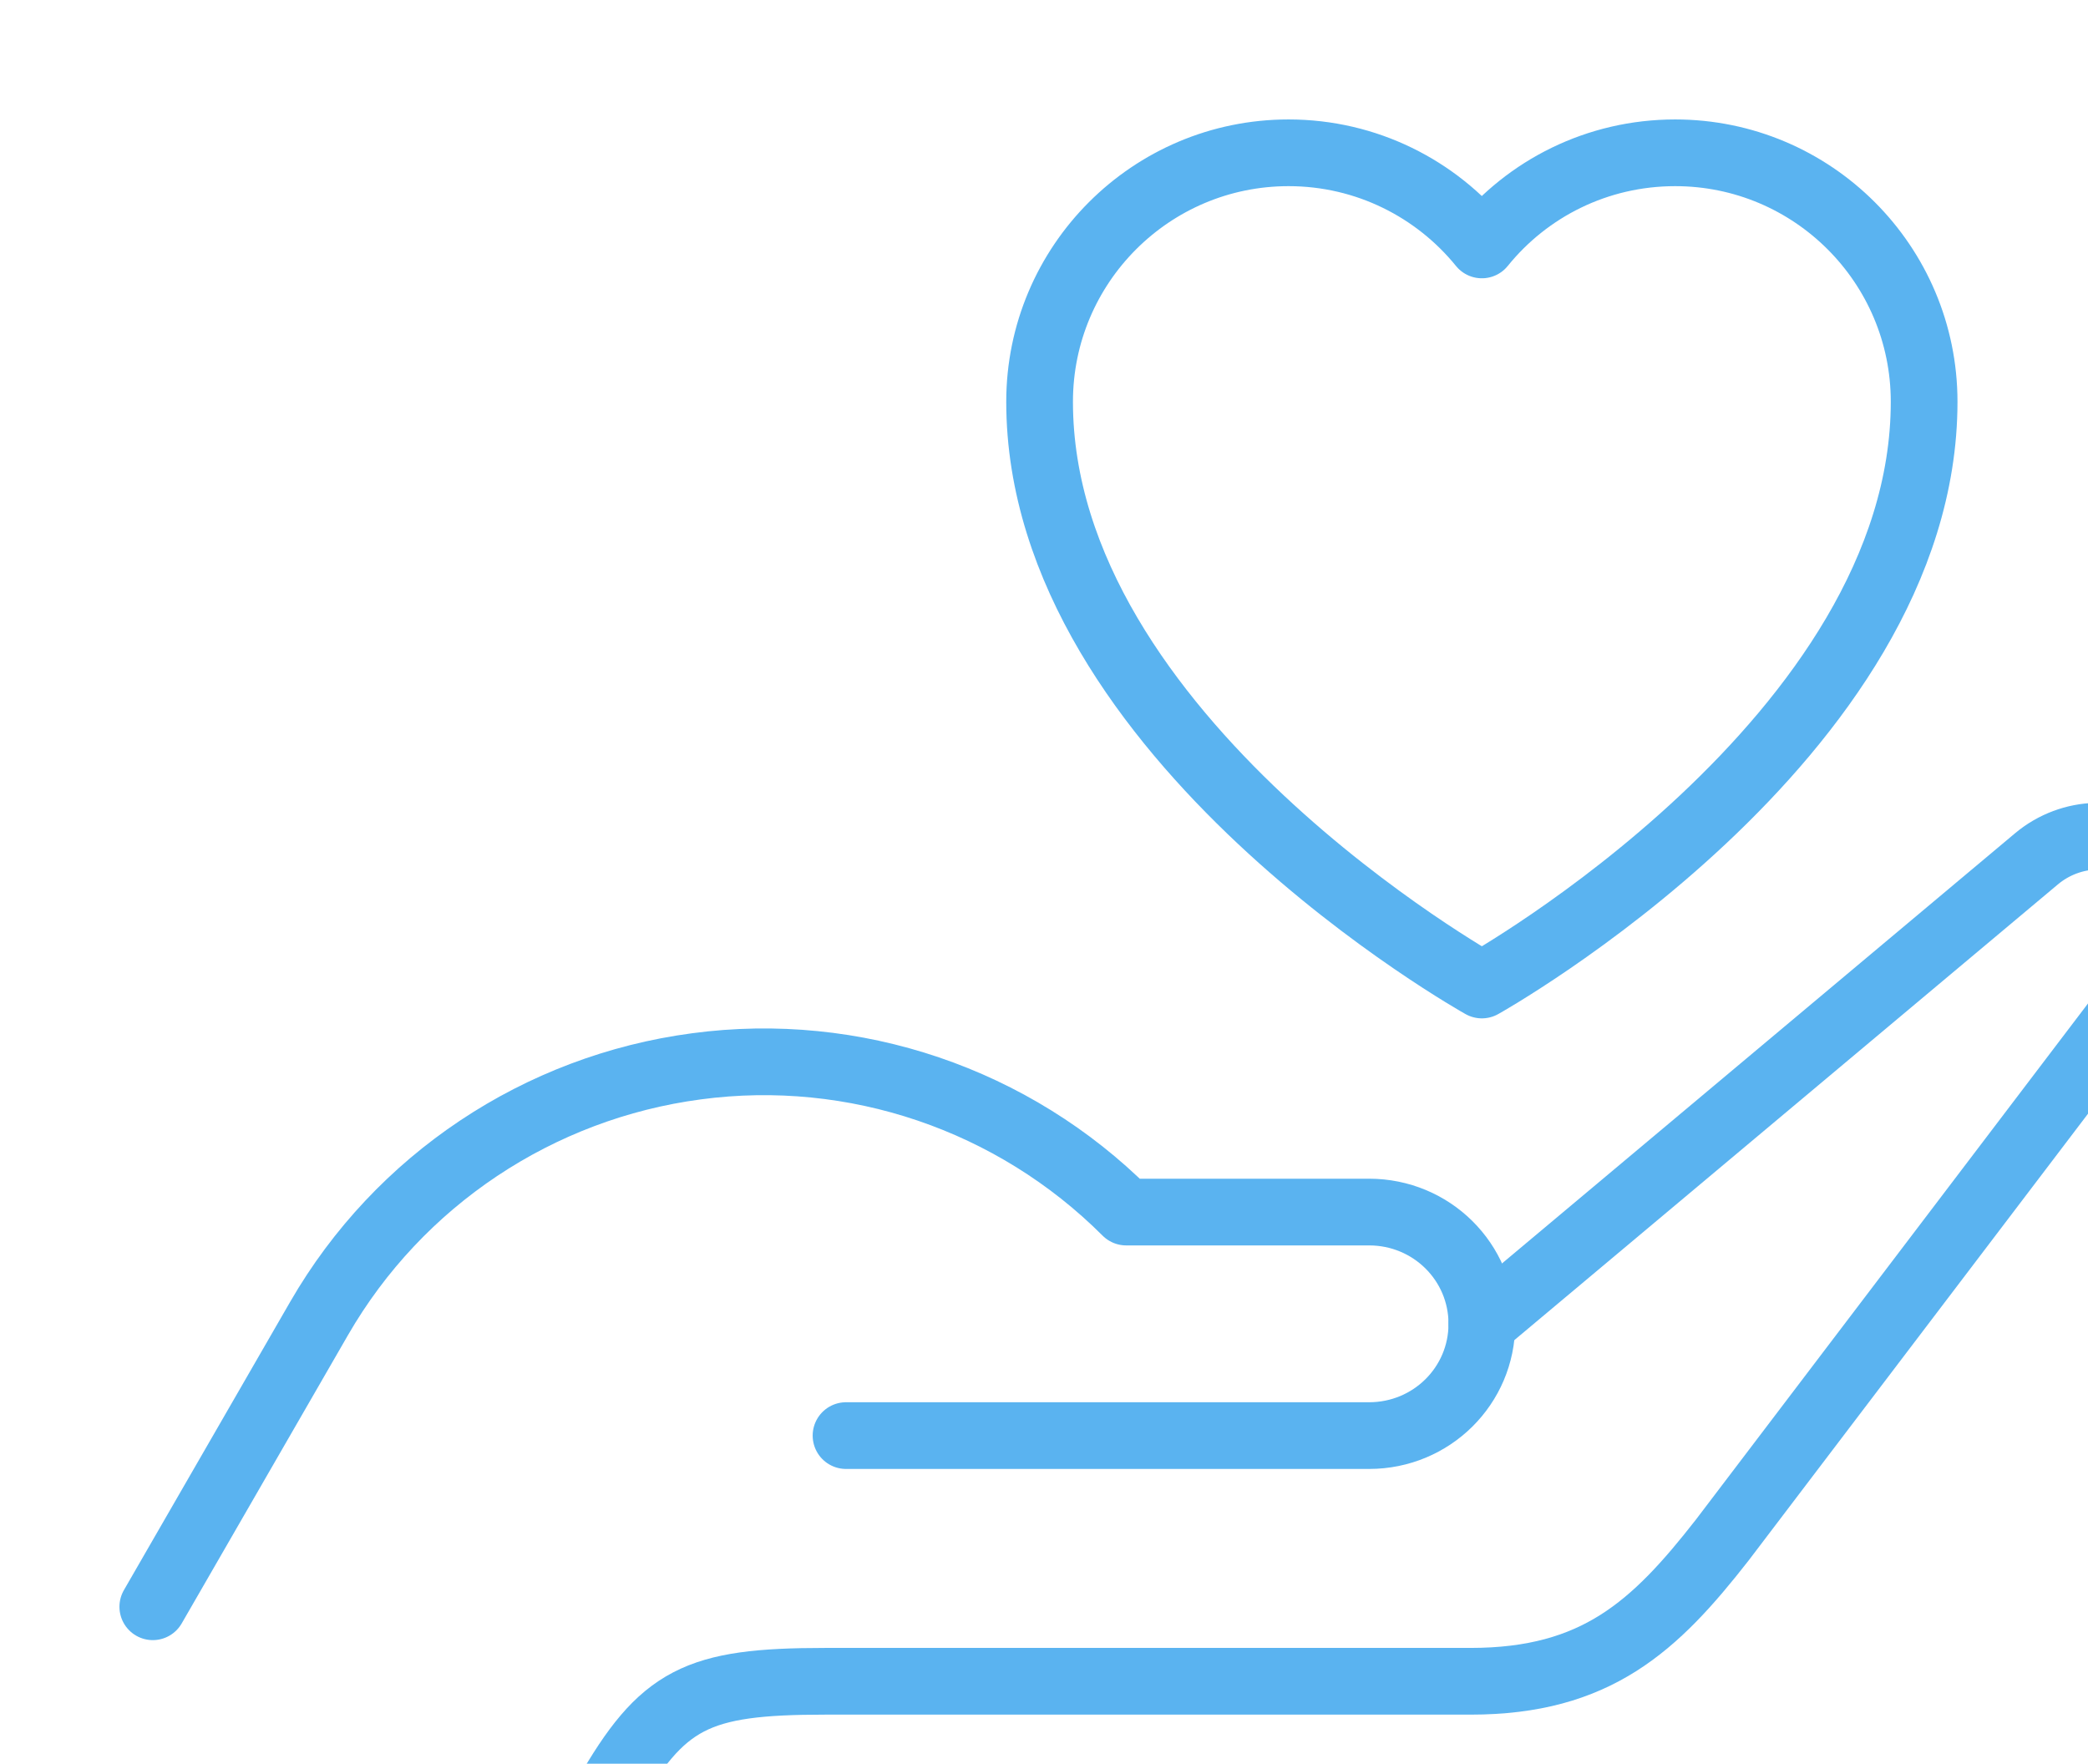 <?xml version="1.0" encoding="UTF-8"?><svg id="_レイヤー_2" xmlns="http://www.w3.org/2000/svg" xmlns:xlink="http://www.w3.org/1999/xlink" viewBox="0 0 82.95 70.07"><defs><style>.cls-1{filter:url(#drop-shadow-1);}.cls-2{fill:none;stroke:#5ab3f0;stroke-linecap:round;stroke-linejoin:round;stroke-width:2.65px;}</style><filter id="drop-shadow-1" filterUnits="userSpaceOnUse"><feOffset dx="4.75" dy="4.75"/><feGaussianBlur result="blur" stdDeviation="0"/><feFlood flood-color="#5ab3f0" flood-opacity=".2"/><feComposite in2="blur" operator="in"/><feComposite in="SourceGraphic"/></filter></defs><g id="PC"><g id="_申請"><g class="cls-1"><path class="cls-2" d="m54.12,34.38s17.57-9.81,17.57-23.17c0-5.46-4.43-9.89-9.89-9.89-3.1,0-5.87,1.42-7.68,3.66-1.81-2.23-4.58-3.66-7.68-3.66-5.46,0-9.89,4.43-9.89,9.89,0,13.36,17.57,23.17,17.57,23.17Z"/><path class="cls-2" d="m54.12,47.84l22.03-18.47c.69-.58,1.54-.88,2.36-.9h0c.81-.02,1.6.25,2.23.9,1.27,1.25,1.08,3.15,0,4.59l-17.07,22.47c-2.67,3.42-5,5.61-10,5.61h-25.64c-5.11,0-6.46.67-8.69,4.56l-1.25,2.15"/><path class="cls-2" d="m28.86,52.28h20.78c2.48,0,4.48-1.98,4.48-4.44s-2-4.44-4.48-4.44h-9.65c-4.48-4.48-10.8-6.63-17.07-5.79-6.27.83-11.82,4.52-14.99,10.01l-6.61,11.46"/></g></g></g></svg>
